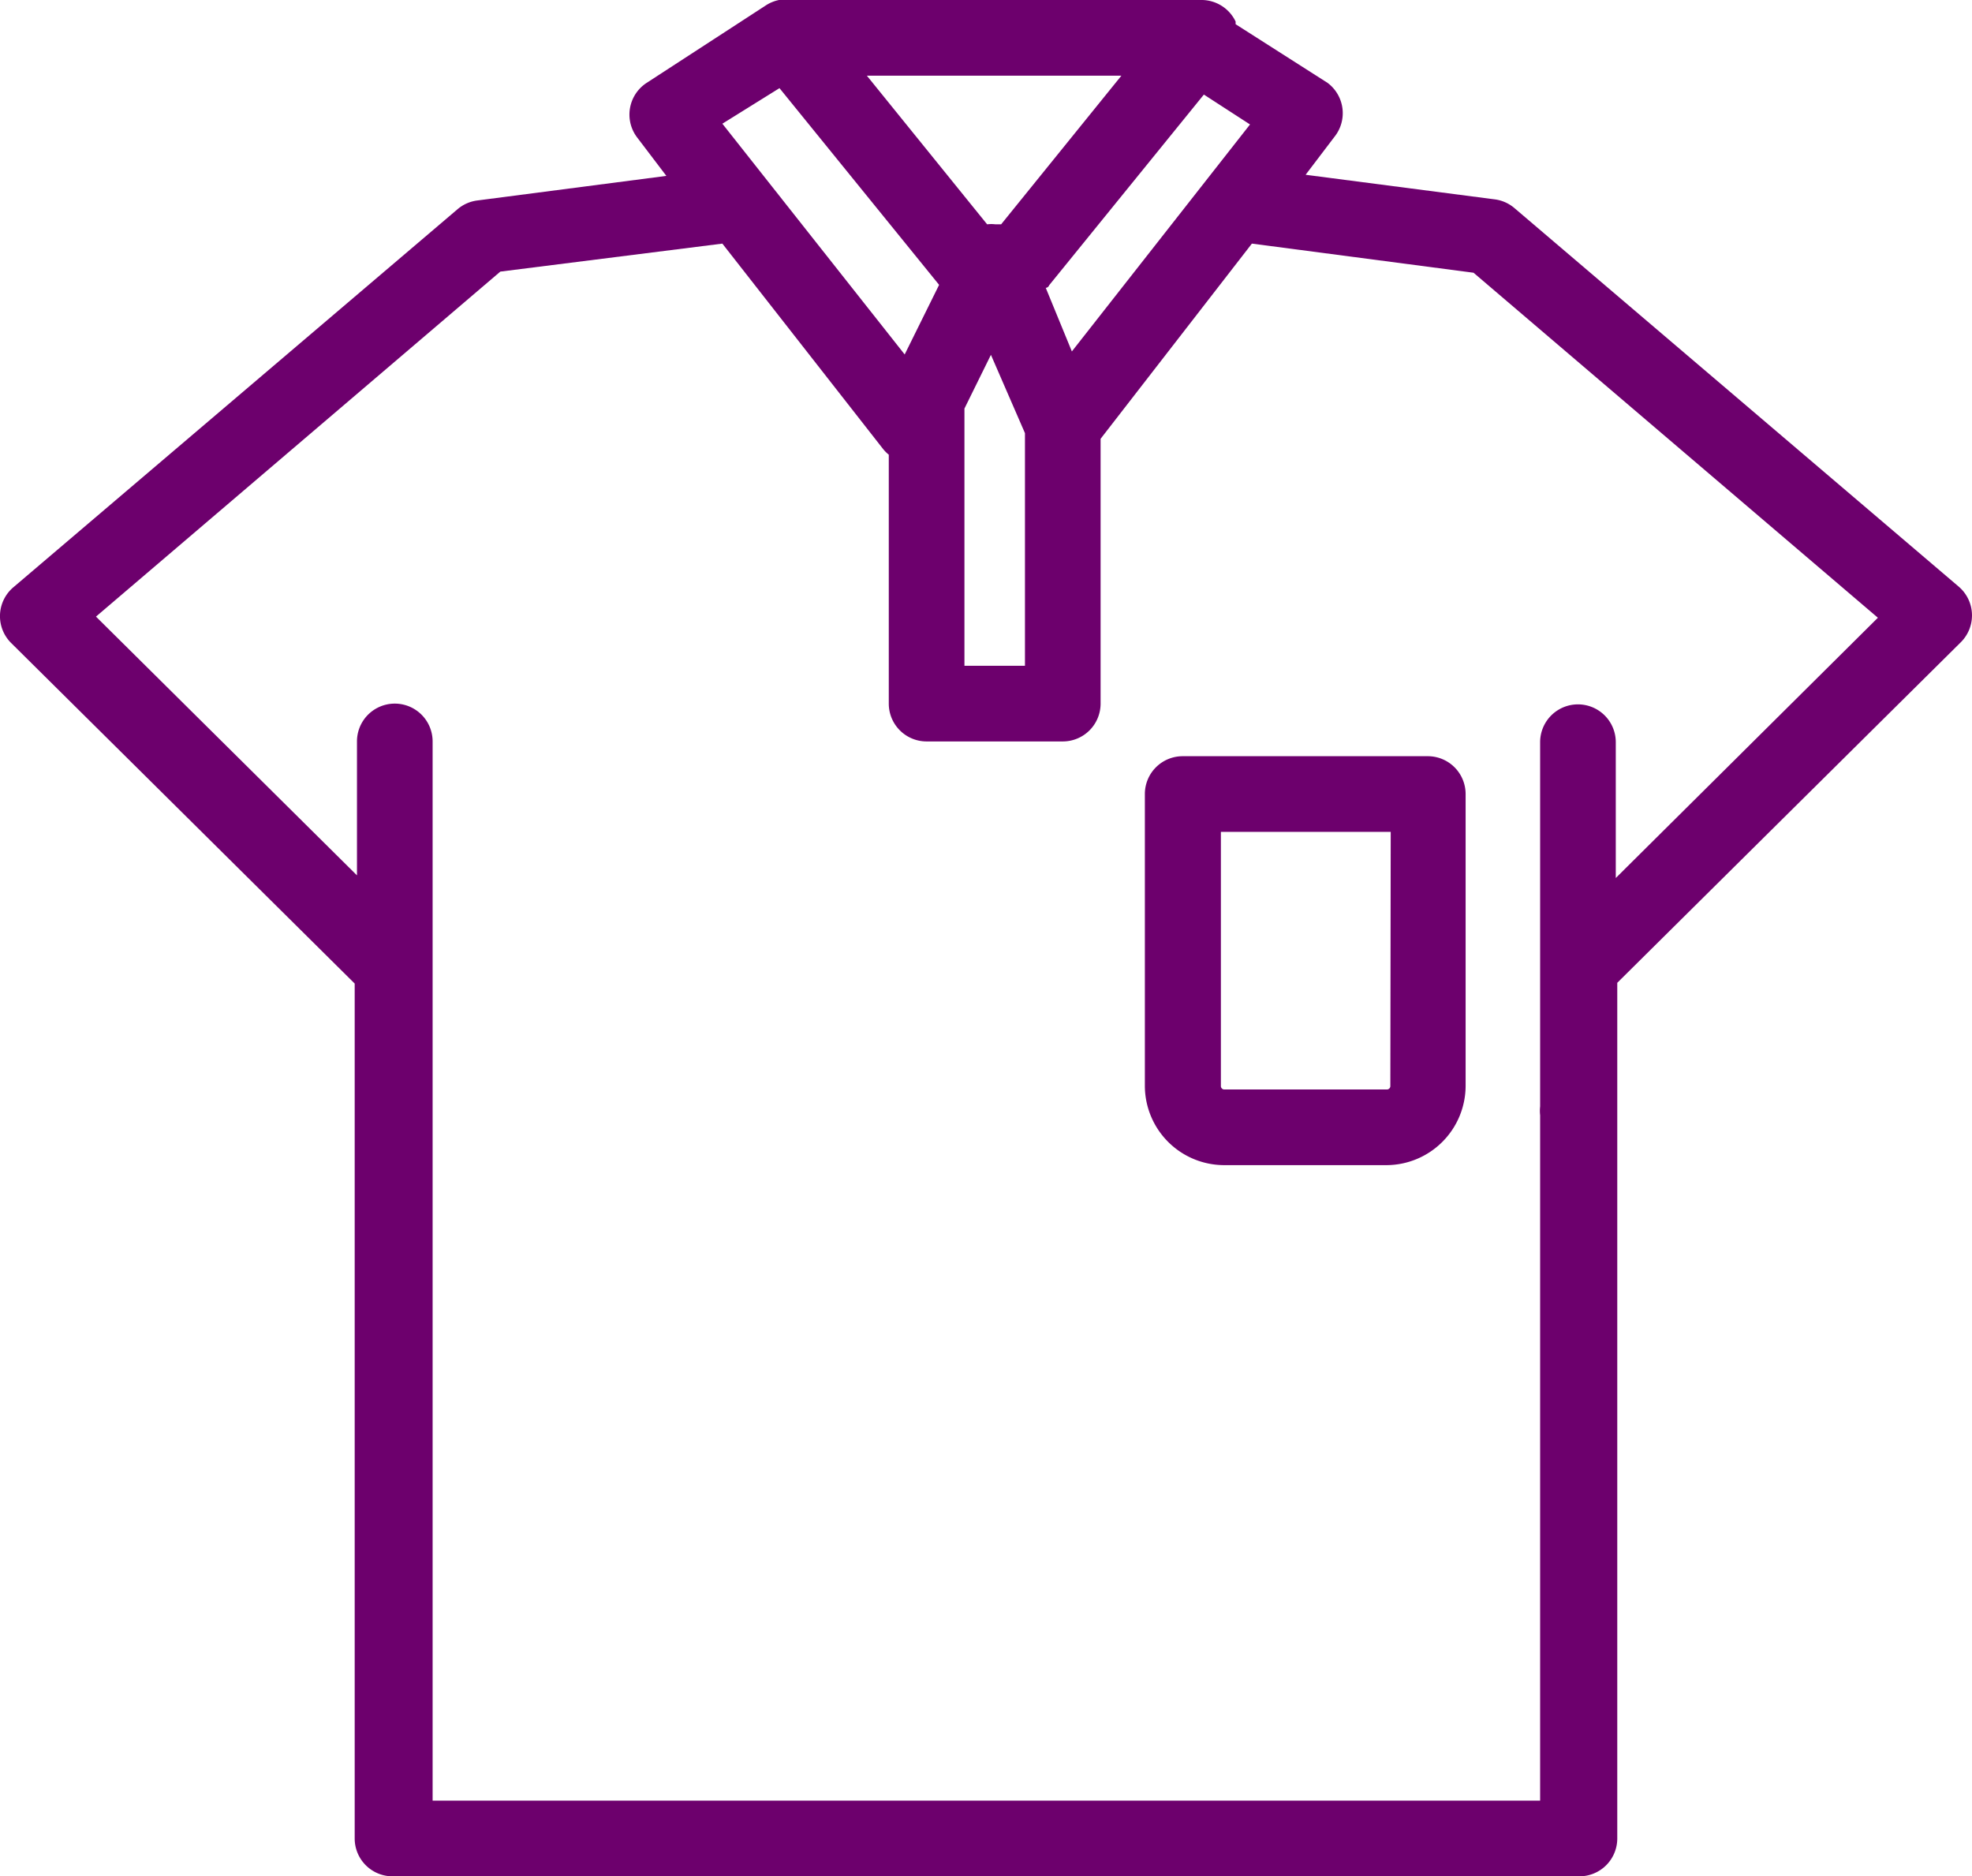 <svg xmlns="http://www.w3.org/2000/svg" width="417.085" height="396.8" viewBox="0 0 417.085 396.8">
  <g id="polos" transform="translate(0 -10.142)">
    <g id="Group_45" data-name="Group 45">
      <g id="Group_44" data-name="Group 44">
        <path id="Path_22" data-name="Path 22" d="M414.78,134.669c-.153-.155-.313-.3-.478-.447l-94-80.08a8,8,0,0,0-4.16-1.84l-40-5.2,6.08-8a8,8,0,0,0-1.2-11.25c-.08-.065-.162-.128-.244-.19l-19.44-12.4V14.7a8,8,0,0,0-7.2-4.56h-89.36a8.013,8.013,0,0,0-2.64,1.04l-25.36,16.48a8,8,0,0,0-2.362,11.064c.137.212.285.417.442.616l6.08,8-40,5.2a8,8,0,0,0-4.16,1.84l-94,80a8,8,0,0,0-.847,11.282c.142.165.291.325.447.478l72.64,72v180.8a8,8,0,0,0,8,8h251.04a8,8,0,0,0,8-8V217.982l72.64-72A8,8,0,0,0,414.78,134.669ZM254.623,30.142l9.76,6.32-37.68,48-5.52-13.44a.84.84,0,0,0,.72-.56Zm-17.44-4-25.44,31.44h-1.2a7,7,0,0,0-1.76,0l-25.44-31.44Zm-20.4,75.6v49.2h-12.8v-54.4l5.6-11.36Zm-51.919-72.96,33.76,41.6-7.28,14.72-38.56-48.8Zm176.879,167.04V167.1a8,8,0,0,0-16,0v77.04a7.972,7.972,0,0,0,0,1.84v144.96H91.5v-224a8,8,0,0,0-16,0v28.32l-55.2-54.72,85.52-72.96,46.96-5.92,34,43.44a8.009,8.009,0,0,0,1.2,1.2v52.64a8,8,0,0,0,8,8h28.8a8,8,0,0,0,8-8v-56l32-41.28,46.88,6.16,85.52,72.96Z" fill="#6d006d" fill-rule="evenodd"/>
      </g>
    </g>
    <g id="Group_47" data-name="Group 47">
      <g id="Group_46" data-name="Group 46">
        <path id="Path_23" data-name="Path 23" d="M302.062,170.062h-51.92a8,8,0,0,0-8,8v61.68a16.8,16.8,0,0,0,16.72,16.8h34.4a16.8,16.8,0,0,0,16.72-16.72v-61.76A8,8,0,0,0,302.062,170.062Zm-8,69.76a.72.72,0,0,1-.72.72h-34.4a.72.72,0,0,1-.72-.72v-53.76h35.92Z" fill="#6d006d" fill-rule="evenodd"/>
      </g>
    </g>
  </g>
</svg>
